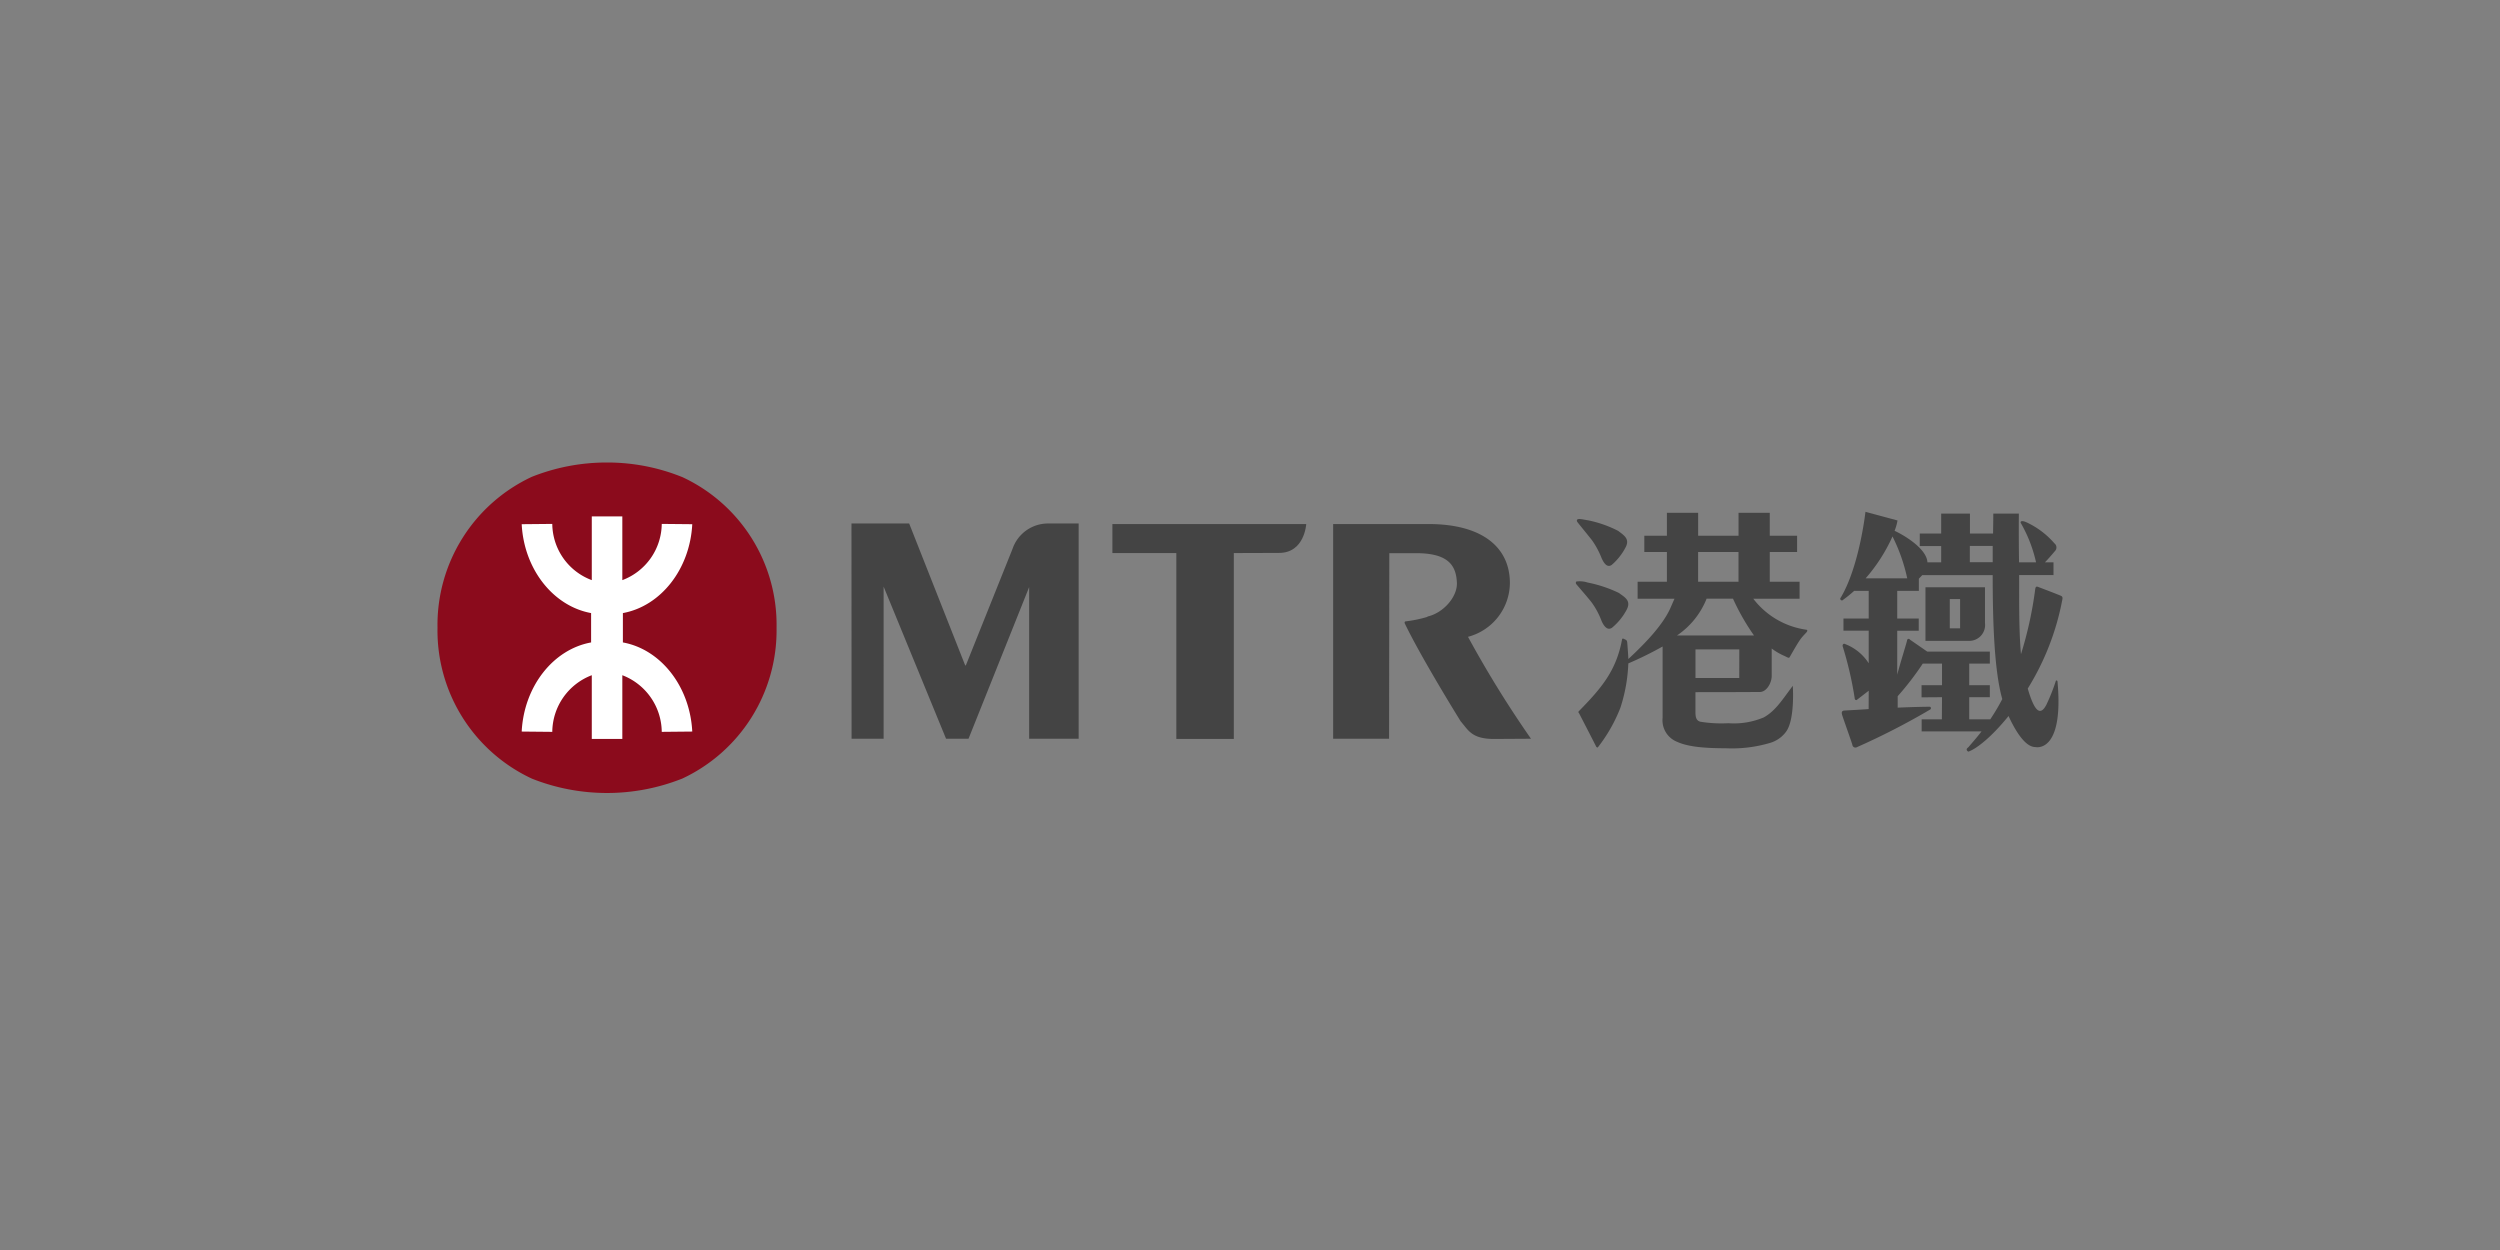 <svg xmlns="http://www.w3.org/2000/svg" width="350" height="175" viewBox="0 0 350 175">
  <rect x="0" y="0" width="350" height="175" fill="#808080" stroke="none"/>
  <g id="Group_498" data-name="Group 498" transform="translate(-1300 -9591)">
    <g id="Group_84" data-name="Group 84" transform="translate(1361.25 9655.75)">
      <path id="Path_256" data-name="Path 256" d="M279.564,300.486a22.876,22.876,0,0,0,13.216,21.091,28.5,28.5,0,0,0,20.948.032h.02a22.9,22.9,0,0,0,13.284-21.123v-.053a22.794,22.794,0,0,0-13.284-21.114h-.02a27.9,27.9,0,0,0-10.433-2,28.31,28.31,0,0,0-10.515,2,22.885,22.885,0,0,0-13.216,21.114Z" transform="translate(-279.564 -277.318)" fill="#8b0b1c"/>
      <path id="Path_257" data-name="Path 257" d="M302.361,302.281c-5.294.963-9.394,6.133-9.717,12.477l4.282.042a8.567,8.567,0,0,1,5.53-7.93v8.923h4.276V306.87a8.584,8.584,0,0,1,5.519,7.93l4.271-.042c-.323-6.344-4.425-11.514-9.712-12.477v-4.11c5.287-.966,9.389-6.125,9.712-12.443l-4.271-.041a8.5,8.5,0,0,1-5.519,7.872v-8.919h-4.276v8.919a8.484,8.484,0,0,1-5.53-7.872l-4.282.041c.324,6.318,4.423,11.476,9.717,12.443Z" transform="translate(-280.856 -277.09)" fill="#fff"/>
      <path id="Path_258" data-name="Path 258" d="M379.274,285.676v4.061h8.952v26.024h8.049V289.737l6.291-.021c3.623.037,3.846-4.04,3.846-4.04Z" transform="translate(-284.79 -277.058)" fill="#444"/>
      <path id="Path_259" data-name="Path 259" d="M368.229,285.6a5.246,5.246,0,0,0-5.03,3.55l-6.539,16.32h-.088l-7.844-19.87H340.65l.014,30.136h4.487V294.439l8.74,21.293h3.147l8.485-21.22v21.22h6.933V285.6Z" transform="translate(-282.694 -277.061)" fill="#444"/>
      <path id="Path_260" data-name="Path 260" d="M430.749,301.462a7.859,7.859,0,0,0,5.866-7.511c0-5.1-3.976-8.276-11.378-8.276H411.869V315.73H419.7l.034-25.977H423.5c4.467,0,5.569,1.7,5.691,4.055.155,1.964-1.845,4.32-4.14,4.82l.038.037a18.175,18.175,0,0,1-3.08.637c-.033,0-.22.059-.083.342,2.352,4.887,7.8,13.649,7.8,13.649,1.063,1.219,1.505,2.439,4.568,2.47l5.274-.032a150.944,150.944,0,0,1-8.818-14.267" transform="translate(-286.48 -277.058)" fill="#444"/>
      <path id="Path_261" data-name="Path 261" d="M495.971,293.327a24.2,24.2,0,0,0-2.061-5.862,23.658,23.658,0,0,1-3.76,5.862Zm11.966-4.534h-3.2v2.272h3.2Zm-.336,24.271a30.921,30.921,0,0,0,1.679-2.83c-1.075-3.777-1.343-10.248-1.343-17.357H498.08l-.48.5v1.708h-3.026v3.868h3.009v1.706h-3.009v6.15c.478-1.826,1.188-4.015,1.368-4.749a.248.248,0,0,1,.225-.263.19.19,0,0,1,.177.106l2.432,1.679h8.761v1.68h-2.883v3.024h2.883v1.679h-2.883v3.1Zm2.555-.463c-2.208,2.74-4.359,4.545-5.618,4.986a.349.349,0,0,1-.246-.3c0-.151.261-.335.261-.335.407-.495,1.076-1.218,1.824-2.2h-8.384v-1.684h2.829l.02-3.1-2.864.021v-1.7h2.864v-3.024h-2.694a40.845,40.845,0,0,1-3.513,4.565v1.6c2.655-.116,3.908-.116,4.464-.131.216,0,.248.288.1.387a100.436,100.436,0,0,1-10.254,5.27.433.433,0,0,1-.653-.31c-.059-.279-1.4-4.021-1.445-4.235-.074-.289-.063-.488.23-.568,1.3-.079,2.46-.131,3.492-.215l.012-2.566-1.636,1.26c-.027.047-.072.047-.133.047-.105,0-.192-.121-.192-.241a50.587,50.587,0,0,0-1.682-7.273.921.921,0,0,1-.012-.127.246.246,0,0,1,.214-.247.267.267,0,0,1,.113.038,6.8,6.8,0,0,1,3.327,2.7v-4.561h-3.535v-1.706h3.535v-3.868h-2.041a18.554,18.554,0,0,1-1.555,1.26.2.2,0,0,1-.187.074.239.239,0,0,1-.2-.247.262.262,0,0,1,.087-.173c2.606-4.406,3.44-11.984,3.44-11.984l4.487,1.212a6.965,6.965,0,0,1-.41,1.449c.972.43,4.491,2.378,4.6,4.409h1.925v-2.278h-3V287.05h3v-2.786h4.026v2.786h3.237c.013-.9.033-1.848.033-2.786H511.6s-.034,2.965.027,6.823h2.381a19.438,19.438,0,0,0-2.141-5.511c-.068-.127-.016-.467.833-.079a11.7,11.7,0,0,1,3.877,2.928.729.729,0,0,1,.063,1.1c-.888,1.065-1.389,1.559-1.389,1.559h1.2v1.789H511.64c.02,2.569-.072,7.439.257,11.071a53.444,53.444,0,0,0,1.989-9.069c.045-.415.207-.388.293-.388.018,0,3.142,1.186,3.334,1.3.291.1.174.514.174.514a36.285,36.285,0,0,1-4.843,12.458c.939,3.234,1.768,3.926,2.629,2.225a27.021,27.021,0,0,0,1.273-3.2c.038-.11.038-.162.125-.162.123,0,.141.162.141.162.917,10.155-3.108,9.164-3.108,9.164C512.422,316.947,511.011,314.464,510.156,312.6Z" transform="translate(-290.21 -277.11)" fill="#444"/>
      <path id="Path_262" data-name="Path 262" d="M505.859,301.5h-6.027v-7.505h8.333v5.014A2.221,2.221,0,0,1,505.859,301.5Zm-1.179-5.85h-1.442v4.1h1.442Z" transform="translate(-291.517 -276.529)" fill="#444"/>
      <path id="Path_263" data-name="Path 263" d="M461.714,301.317a11.206,11.206,0,0,0,4.142-5.145h3.694a31.518,31.518,0,0,0,2.938,5.145H461.714Zm2.952-11.684h5.656V293.8h-5.656Zm5.762,17.643H464.3v-4h6.133Zm0,1.973,2.89-.016c.9,0,1.652-1.218,1.652-2.263v-3.822a8.473,8.473,0,0,0,1.772,1.035c.425.194.638.378.746.163.169-.273,1.122-2.022,1.651-2.689.272-.33.521-.577.661-.734.3-.31.067-.4.067-.4a11.318,11.318,0,0,1-7.479-4.347h6.484V293.8H474.7v-4.163h3.825V287.36H474.7v-3.213h-4.373v3.213h-5.656v-3.213h-4.373v3.213h-3.164v2.274h3.164V293.8h-4.1v2.376h5.163l-.66,1.5c-1.059,2.2-3.192,4.525-5.8,6.941-.027-.678-.142-2.2-.159-2.321a.527.527,0,0,0-.146-.34,4.283,4.283,0,0,0-.4-.189.124.124,0,0,0-.175.095c-.807,4.41-2.912,6.85-5.986,9.995-.26.184,0,.446-.091.243,0,0,2.391,4.641,2.458,4.792a.187.187,0,0,0,.221.1,21.863,21.863,0,0,0,3.163-5.548,22.631,22.631,0,0,0,1.11-6.211,48.861,48.861,0,0,0,4.8-2.367v9.99a3.234,3.234,0,0,0,1.884,3.291c1.334.63,3.217.966,6.968.966a18.625,18.625,0,0,0,6.12-.73,4.262,4.262,0,0,0,2.306-1.58c1.277-1.707.949-6.432.949-6.432-1.456,1.917-2.411,3.517-4.076,4.426a10.759,10.759,0,0,1-4.947.809,18.471,18.471,0,0,1-3.923-.21c-.575-.163-.683-.629-.683-1.39v-2.746Z" transform="translate(-288.181 -277.106)" fill="#444"/>
      <path id="Path_264" data-name="Path 264" d="M448.755,284.938c.238-.159.908.032,1.5.12a16.145,16.145,0,0,1,4.234,1.489c.743.6,1.721,1.1.962,2.4a8.131,8.131,0,0,1-1.876,2.345c-.448.32-.93.165-1.421-.928a11.551,11.551,0,0,0-1.338-2.5c-.548-.711-1.913-2.36-2.063-2.577S448.755,284.938,448.755,284.938Z" transform="translate(-289.175 -276.963)" fill="#444"/>
      <path id="Path_265" data-name="Path 265" d="M448.587,293.237a3.591,3.591,0,0,1,1.6.144,18.051,18.051,0,0,1,4.375,1.461c.793.6,1.809,1.072,1.018,2.453a8.3,8.3,0,0,1-1.978,2.4c-.451.33-.969.175-1.46-.9a11.082,11.082,0,0,0-1.381-2.6c-.563-.736-2-2.365-2.171-2.587A.3.3,0,0,1,448.587,293.237Z" transform="translate(-289.156 -276.573)" fill="#444"/>
    </g>
    <rect id="Rectangle_106" data-name="Rectangle 106" width="350" height="175" transform="translate(1300 9591)" fill="none"/>
  </g>
</svg>
